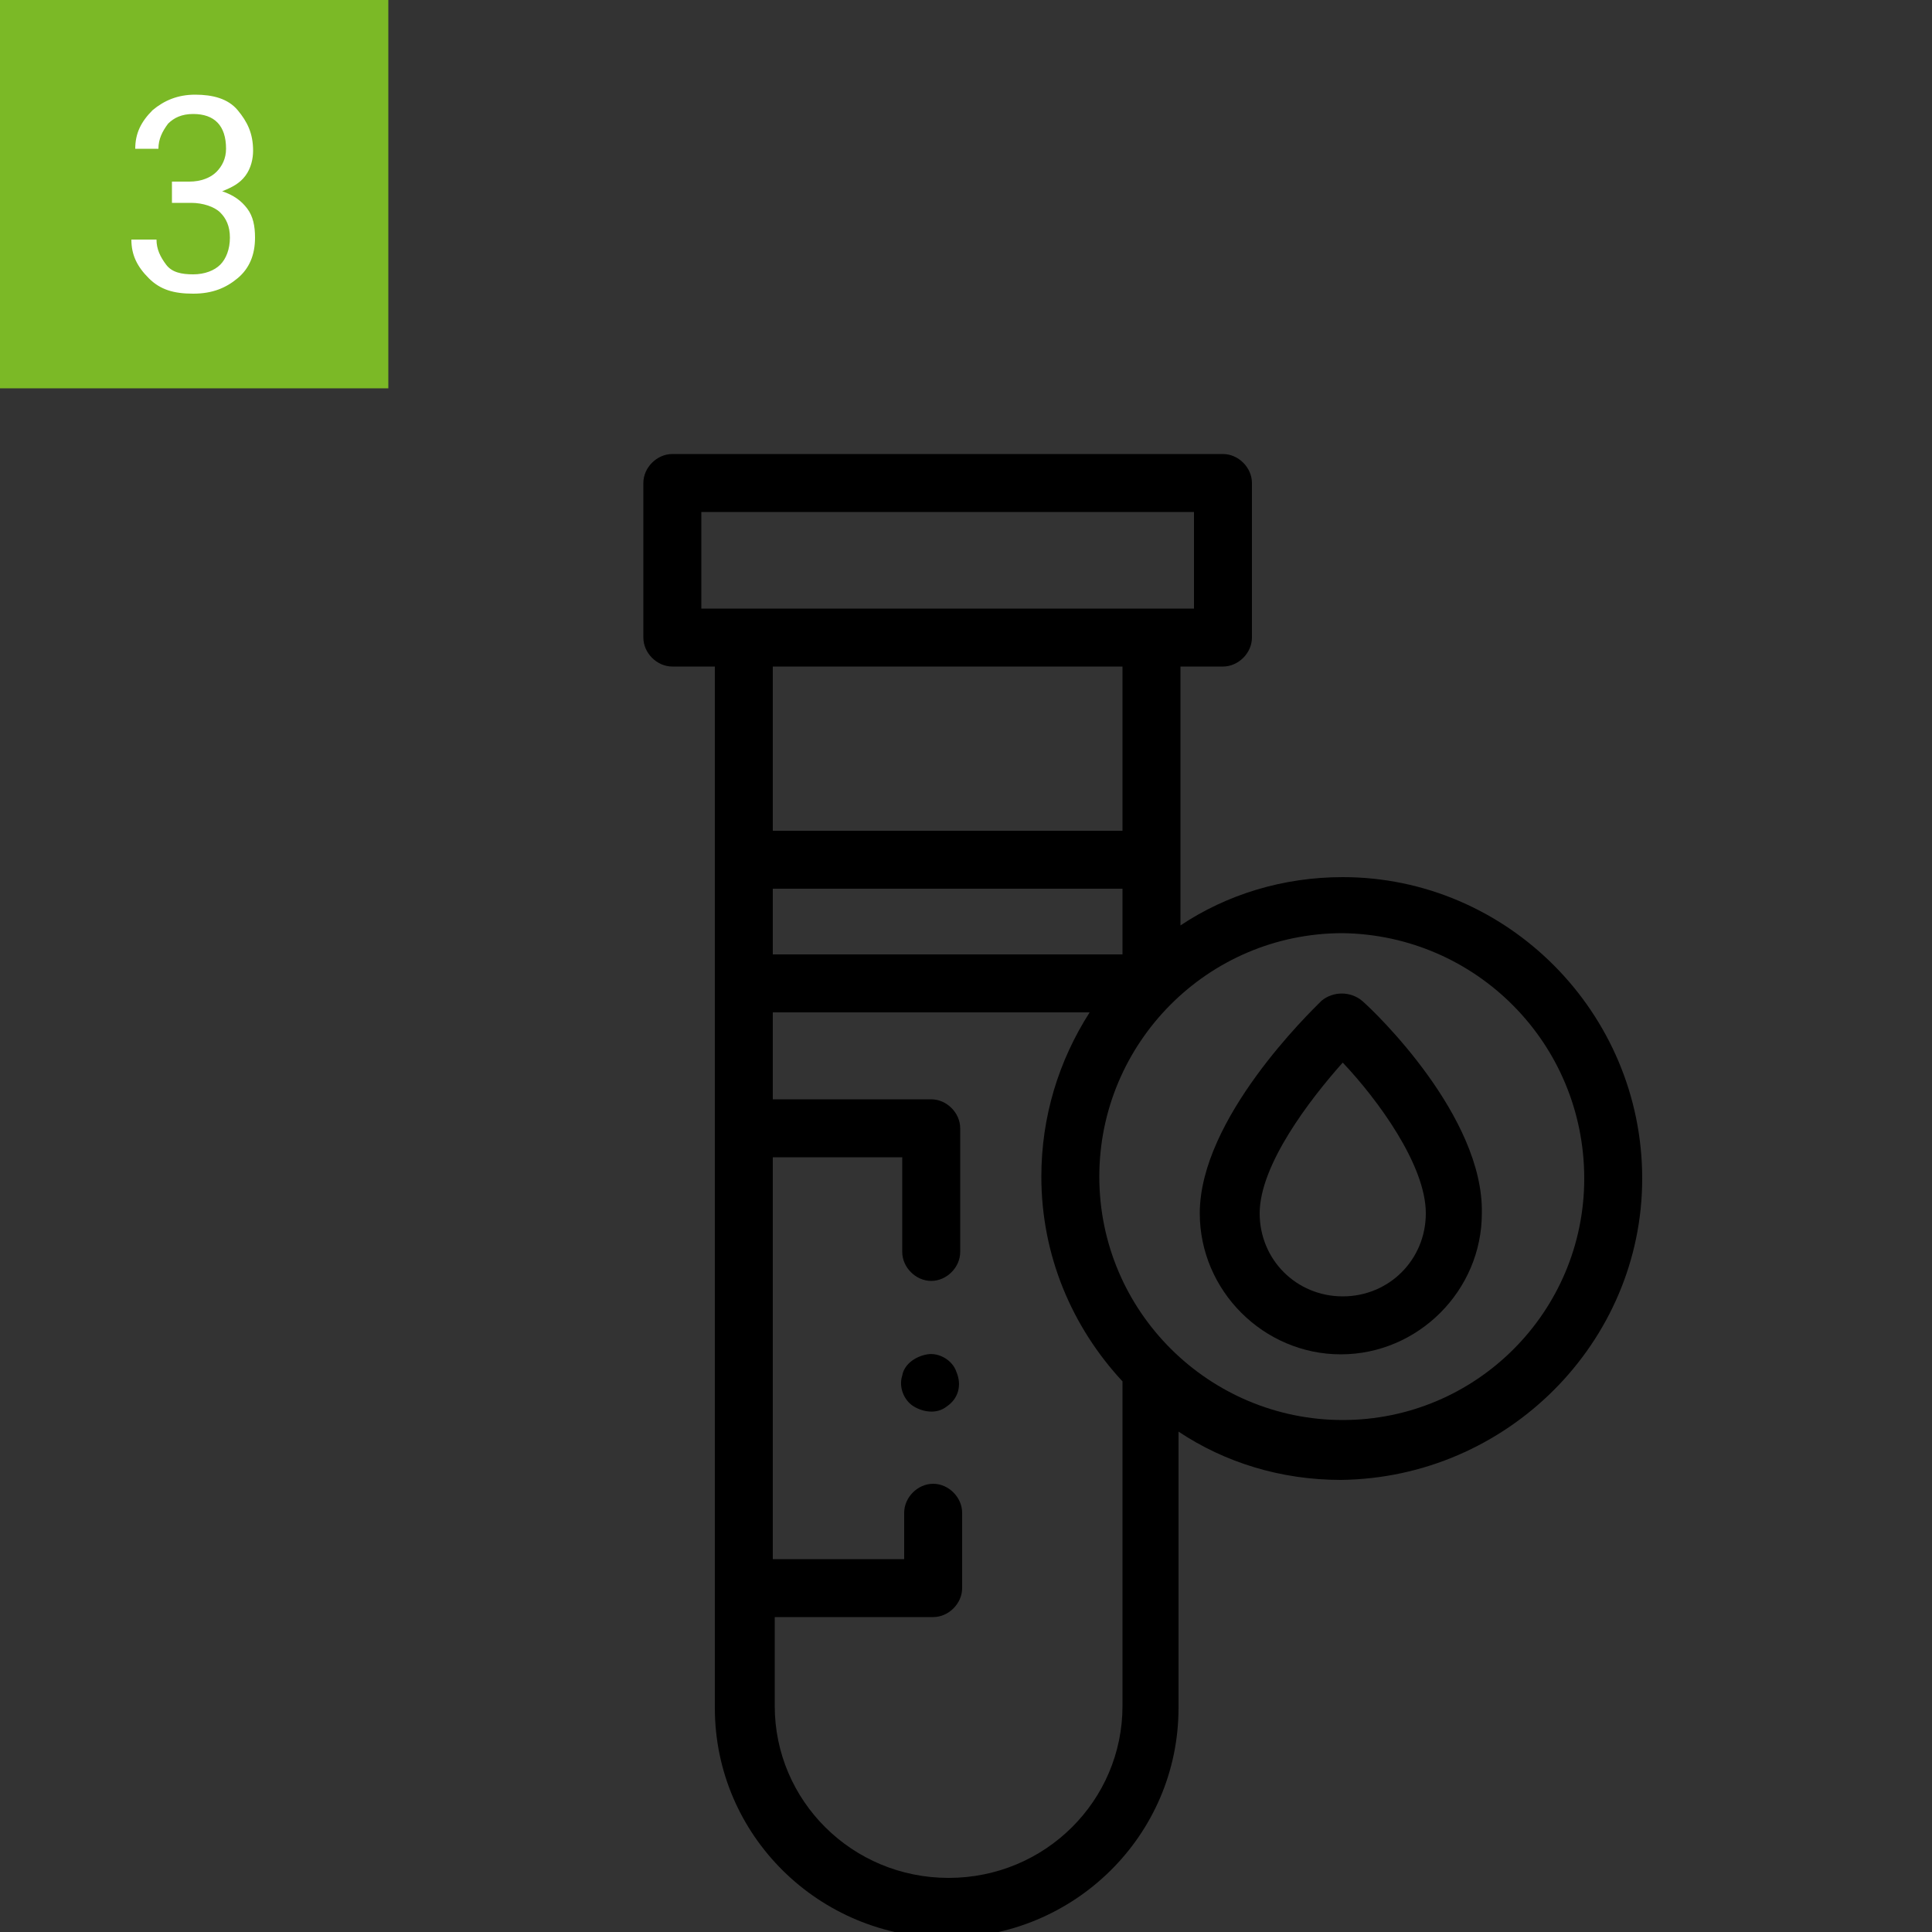 <?xml version="1.0" encoding="UTF-8"?>
<svg xmlns="http://www.w3.org/2000/svg" xmlns:xlink="http://www.w3.org/1999/xlink" version="1.1" id="Ebene_1" x="0px" y="0px" viewBox="0 0 100 100" style="enable-background:new 0 0 100 100;" xml:space="preserve">
<rect x="0" y="0" width="100" height="100" fill="#333333" stroke="none"/>
<style type="text/css">
	.st0{fill:#7BB926;}
	.st1{fill:#FFFFFF;}
</style>
<rect class="st0" width="20.1" height="20.1"></rect>
<g>
	<path class="st1" d="M8.9,9.4h0.9c0.6,0,1.1-0.2,1.4-0.5s0.5-0.7,0.5-1.2c0-1.2-0.6-1.8-1.7-1.8c-0.6,0-1,0.2-1.3,0.5   C8.4,6.8,8.2,7.2,8.2,7.7H7c0-0.8,0.3-1.4,0.9-2c0.6-0.5,1.3-0.8,2.2-0.8c0.9,0,1.7,0.2,2.2,0.8s0.8,1.2,0.8,2.1   c0,0.4-0.1,0.9-0.4,1.3S12,9.7,11.5,9.9c0.6,0.2,1,0.5,1.3,0.9s0.4,0.9,0.4,1.5c0,0.9-0.3,1.6-0.9,2.1s-1.3,0.8-2.3,0.8   s-1.7-0.2-2.3-0.8s-0.9-1.2-0.9-2h1.3c0,0.5,0.2,0.9,0.5,1.3s0.8,0.5,1.4,0.5c0.6,0,1.1-0.2,1.4-0.5s0.5-0.8,0.5-1.4   c0-0.6-0.2-1-0.5-1.3s-0.9-0.5-1.5-0.5H8.9V9.4z"></path>
</g>
<g>
	<path d="M69.5,45.4c-3.1,0-6,0.9-8.4,2.5V34.5h2.2c0.8,0,1.5-0.7,1.5-1.5v-8c0-0.8-0.7-1.5-1.5-1.5H34.8c-0.8,0-1.5,0.7-1.5,1.5v8   c0,0.8,0.7,1.5,1.5,1.5H37v53.9c0,6.6,5.4,11.9,12,11.9s12-5.3,12-11.9V74.1c2.4,1.6,5.3,2.5,8.4,2.5C78,76.5,85,69.5,85,61   C85,52.4,78,45.4,69.5,45.4L69.5,45.4z M40,46h18.1v3.4H40V46z M36.3,26.5h25.5v5H36.3V26.5z M58.1,34.5V43H40v-8.5H58.1z    M58.1,88.3c0,4.9-4,8.9-9,8.9s-9-4-9-8.9v-4.6h8.2c0.8,0,1.5-0.7,1.5-1.5v-3.9c0-0.8-0.7-1.5-1.5-1.5s-1.5,0.7-1.5,1.5v2.4H40   V59.9h6.7v4.9c0,0.8,0.7,1.5,1.5,1.5s1.5-0.7,1.5-1.5v-6.4c0-0.8-0.7-1.5-1.5-1.5H40v-4.5h16.4c-1.6,2.5-2.5,5.4-2.5,8.5   c0,4.1,1.6,7.8,4.2,10.6c0,0,0,0,0,0L58.1,88.3L58.1,88.3z M69.5,73.5c-6.9,0-12.6-5.6-12.6-12.6c0-6.9,5.6-12.6,12.6-12.6   C76.4,48.4,82,54,82,61C82,67.9,76.4,73.5,69.5,73.5L69.5,73.5z"></path>
	<path d="M70.5,51.8c-0.6-0.5-1.5-0.5-2.1,0c-0.6,0.6-6.3,6.1-6.3,11c0,4,3.3,7.3,7.3,7.3s7.3-3.3,7.3-7.3   C76.8,57.8,71.2,52.4,70.5,51.8L70.5,51.8z M69.5,67.1c-2.4,0-4.3-1.9-4.3-4.3c0-2.5,2.6-5.9,4.3-7.8c1.8,1.9,4.3,5.3,4.3,7.8   C73.8,65.2,71.9,67.1,69.5,67.1L69.5,67.1z"></path>
	<path d="M49.5,71c-0.2-0.6-0.9-1-1.5-0.9c-0.6,0.1-1.2,0.5-1.3,1.1c-0.2,0.6,0.1,1.3,0.6,1.6s1.2,0.4,1.7,0   C49.6,72.4,49.8,71.7,49.5,71L49.5,71z"></path>
</g>
</svg>
